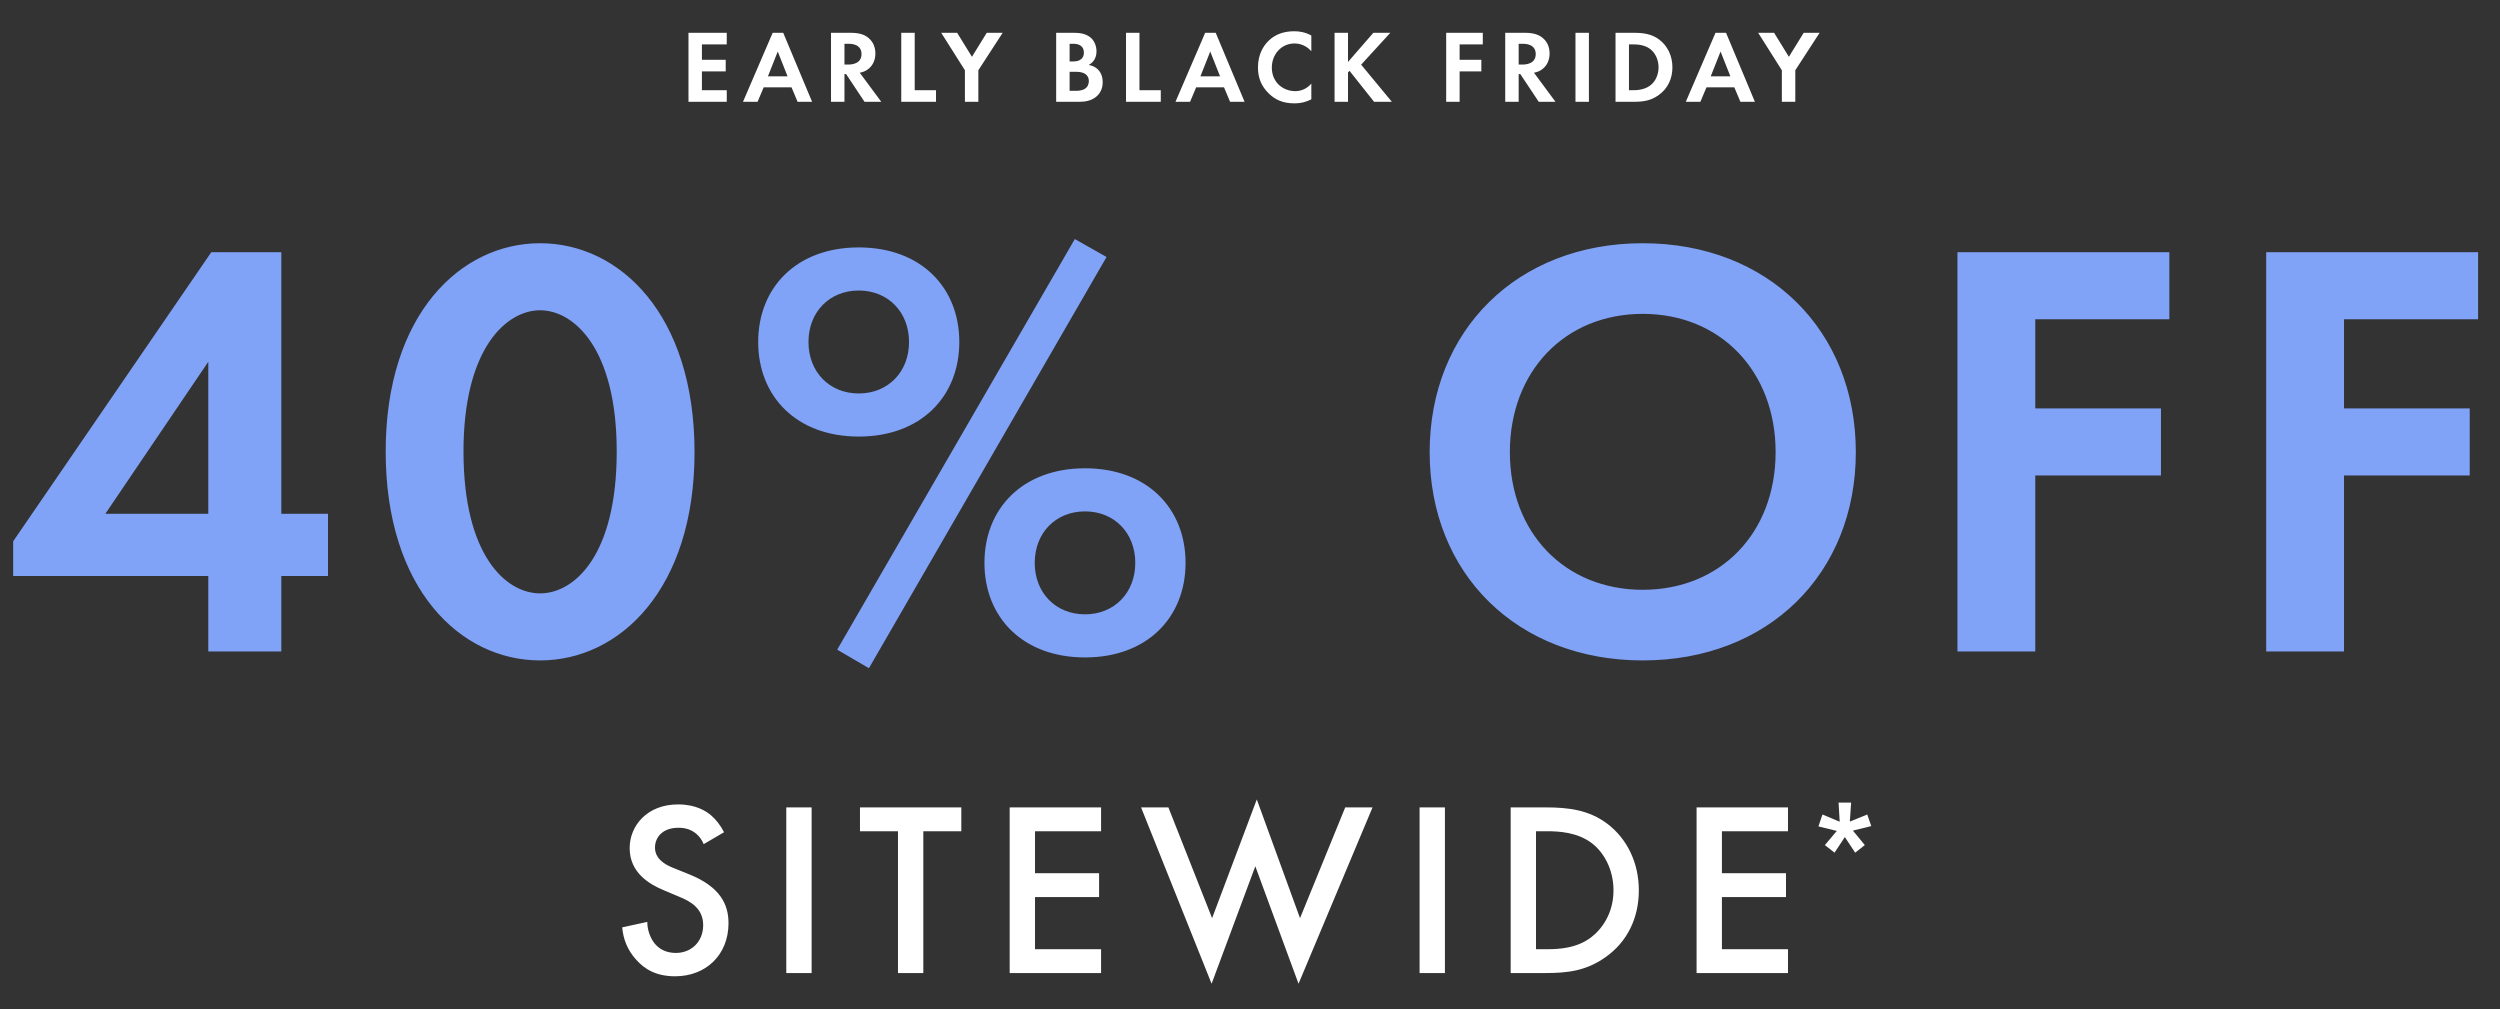 <svg width="835" height="337" viewBox="0 0 835 337" fill="none" xmlns="http://www.w3.org/2000/svg">
<rect x="0" y="0" width="835" height="337" fill="#333333" stroke="none"/>
<path d="M242.733 10.957V14.826H234.442V19.974H242.388V23.843H234.442V30.131H242.733V34H229.951V10.957H242.733ZM266.401 34L264.363 29.163H255.07L253.031 34H248.16L258.075 10.957H261.599L271.238 34H266.401ZM256.486 25.501H263.05L259.768 17.21L256.486 25.501ZM277.555 10.957H284.223C287.401 10.957 289.025 11.786 290.096 12.684C291.858 14.17 292.376 16.139 292.376 17.866C292.376 20.112 291.478 22.081 289.681 23.29C289.094 23.705 288.265 24.085 287.16 24.292L294.345 34H288.749L282.599 24.741H282.047V34H277.555V10.957ZM282.047 14.619V21.563H283.325C284.188 21.563 287.747 21.459 287.747 18.074C287.747 14.654 284.223 14.619 283.394 14.619H282.047ZM301.02 10.957H305.512V30.131H312.628V34H301.02V10.957ZM322.28 34V23.463L314.369 10.957H319.689L324.629 18.972L329.569 10.957H334.89L326.771 23.463V34H322.28ZM352.759 10.957H358.459C359.737 10.957 362.225 10.957 364.09 12.408C365.438 13.444 366.232 15.241 366.232 17.176C366.232 20.147 364.263 21.356 363.641 21.701C365.161 21.943 366.059 22.599 366.647 23.152C368.029 24.465 368.305 26.262 368.305 27.471C368.305 28.818 367.925 30.718 366.336 32.135C364.608 33.654 362.501 34 360.497 34H352.759V10.957ZM357.25 14.619V20.527H358.528C359.219 20.527 362.017 20.457 362.017 17.521C362.017 15.414 360.394 14.619 358.563 14.619H357.25ZM357.25 23.981V30.338H359.185C360.014 30.338 361.257 30.303 362.259 29.716C363.365 29.06 363.676 27.954 363.676 27.056C363.676 26.331 363.434 25.087 361.983 24.43C361.016 23.981 359.875 23.981 358.908 23.981H357.25ZM376.089 10.957H380.58V30.131H387.697V34H376.089V10.957ZM410.852 34L408.814 29.163H399.521L397.483 34H392.612L402.527 10.957H406.05L415.689 34H410.852ZM400.937 25.501H407.501L404.219 17.21L400.937 25.501ZM437.985 27.92V33.171C436.603 33.896 434.772 34.518 432.285 34.518C428.243 34.518 425.79 33.136 423.856 31.305C421.195 28.749 420.159 25.881 420.159 22.496C420.159 18.316 421.886 15.31 423.856 13.479C426.17 11.303 429.038 10.439 432.32 10.439C433.943 10.439 435.878 10.715 437.985 11.855V17.107C435.878 14.688 433.252 14.515 432.423 14.515C427.794 14.515 424.788 18.316 424.788 22.565C424.788 27.678 428.727 30.442 432.596 30.442C434.738 30.442 436.638 29.509 437.985 27.92ZM450.233 10.957V20.699L458.697 10.957H464.363L454.62 21.598L464.881 34H458.939L450.751 23.67L450.233 24.189V34H445.742V10.957H450.233ZM495.253 10.957V14.826H487.514V19.974H494.769V23.843H487.514V34H483.023V10.957H495.253ZM502.743 10.957H509.411C512.589 10.957 514.213 11.786 515.284 12.684C517.046 14.17 517.564 16.139 517.564 17.866C517.564 20.112 516.666 22.081 514.869 23.29C514.282 23.705 513.453 24.085 512.347 24.292L519.533 34H513.936L507.787 24.741H507.234V34H502.743V10.957ZM507.234 14.619V21.563H508.512C509.376 21.563 512.934 21.459 512.934 18.074C512.934 14.654 509.411 14.619 508.581 14.619H507.234ZM526.208 10.957H530.699V34H526.208V10.957ZM539.586 10.957H545.597C548.81 10.957 551.608 11.303 554.164 13.203C556.963 15.31 558.586 18.661 558.586 22.496C558.586 26.331 556.997 29.647 553.957 31.789C551.263 33.689 548.741 34 545.528 34H539.586V10.957ZM544.077 14.826V30.131H545.459C546.599 30.131 549.086 30.062 551.09 28.611C552.921 27.298 553.957 24.949 553.957 22.496C553.957 20.078 552.955 17.728 551.124 16.346C549.259 14.965 546.979 14.826 545.459 14.826H544.077ZM581.299 34L579.261 29.163H569.968L567.929 34H563.058L572.973 10.957H576.497L586.136 34H581.299ZM571.384 25.501H577.948L574.666 17.21L571.384 25.501ZM595.14 34V23.463L587.228 10.957H592.549L597.489 18.972L602.429 10.957H607.749L599.631 23.463V34H595.14Z" fill="white"/>
<path d="M93.96 84.238V171.601H109.554V192.393H93.96V217.582H69.571V192.393H4.398V180.798L70.57 84.238H93.96ZM35.185 171.601H69.571V120.823L35.185 171.601ZM180.396 220.581C153.807 220.581 128.818 196.791 128.818 150.81C128.818 105.029 153.807 81.24 180.396 81.24C206.985 81.24 231.974 105.029 231.974 151.01C231.974 196.791 206.985 220.581 180.396 220.581ZM180.396 103.63C169.201 103.63 154.807 116.225 154.807 150.81C154.807 185.596 169.001 198.19 180.396 198.19C191.791 198.19 205.985 185.596 205.985 150.81C205.985 116.225 191.591 103.63 180.396 103.63ZM286.823 82.639C307.614 82.639 320.409 96.033 320.409 114.226C320.409 132.418 307.614 145.812 286.823 145.812C266.032 145.812 253.237 132.418 253.237 114.226C253.237 96.033 266.032 82.639 286.823 82.639ZM286.823 131.418C296.619 131.418 303.616 124.221 303.616 114.226C303.616 104.23 296.619 97.033 286.823 97.033C277.027 97.033 270.03 104.23 270.03 114.226C270.03 124.221 277.027 131.418 286.823 131.418ZM279.626 216.982L358.992 79.84L369.588 85.838L290.221 223.18L279.626 216.982ZM362.391 156.408C383.182 156.408 395.977 169.802 395.977 187.995C395.977 206.187 383.182 219.581 362.391 219.581C341.6 219.581 328.805 206.187 328.805 187.995C328.805 169.802 341.6 156.408 362.391 156.408ZM362.391 205.187C372.187 205.187 379.184 197.99 379.184 187.995C379.184 177.999 372.187 170.802 362.391 170.802C352.595 170.802 345.598 177.999 345.598 187.995C345.598 197.99 352.595 205.187 362.391 205.187ZM548.675 81.24C590.657 81.24 619.845 110.427 619.845 151.01C619.845 191.593 590.657 220.581 548.675 220.581C506.693 220.581 477.505 191.593 477.505 151.01C477.505 110.427 506.693 81.24 548.675 81.24ZM548.675 196.991C574.664 196.991 593.056 177.999 593.056 151.01C593.056 124.021 574.664 104.83 548.675 104.83C522.686 104.83 504.294 124.021 504.294 151.01C504.294 177.999 522.686 196.991 548.675 196.991ZM724.562 84.238V106.629H679.781V136.416H721.763V158.807H679.781V217.582H653.792V84.238H724.562ZM827.682 84.238V106.629H782.901V136.416H824.883V158.807H782.901V217.582H756.912V84.238H827.682Z" fill="#81A3F7"/>
<path d="M241.829 277.965L235.027 281.947C234.529 280.702 233.783 279.541 232.538 278.463C230.796 277.052 228.971 276.472 226.566 276.472C221.422 276.472 218.768 279.541 218.768 283.108C218.768 284.767 219.349 287.671 224.741 289.827L230.299 292.067C240.502 296.215 243.322 302.022 243.322 308.326C243.322 318.861 235.856 326.078 225.487 326.078C219.1 326.078 215.284 323.673 212.463 320.52C209.477 317.202 208.15 313.552 207.818 309.736L216.196 307.911C216.196 310.649 217.192 313.221 218.519 314.963C220.095 316.953 222.418 318.281 225.736 318.281C230.879 318.281 234.861 314.548 234.861 308.99C234.861 303.349 230.547 301.026 226.897 299.533L221.588 297.293C217.026 295.385 210.307 291.569 210.307 283.274C210.307 275.808 216.113 268.674 226.483 268.674C232.455 268.674 235.856 270.914 237.598 272.407C239.092 273.734 240.668 275.642 241.829 277.965ZM262.62 269.67H271.081V325H262.62V269.67ZM321.079 277.633H308.387V325H299.926V277.633H287.234V269.67H321.079V277.633ZM367.76 269.67V277.633H345.694V291.652H367.096V299.616H345.694V317.036H367.76V325H337.233V269.67H367.76ZM381.116 269.67H390.241L404.841 306.667L419.772 267.015L434.206 306.667L449.304 269.67H458.429L433.709 328.567L419.275 289.33L404.675 328.567L381.116 269.67ZM474.143 269.67H482.604V325H474.143V269.67ZM504.564 269.67H516.177C523.892 269.67 530.611 270.499 536.75 275.062C543.469 280.122 547.368 288.168 547.368 297.376C547.368 306.584 543.552 314.548 536.252 319.691C529.782 324.253 523.726 325 516.011 325H504.564V269.67ZM513.025 277.633V317.036H516.675C520.823 317.036 526.547 316.705 531.358 313.138C535.174 310.234 538.907 304.925 538.907 297.376C538.907 290.076 535.423 284.352 531.441 281.449C526.63 277.965 520.74 277.633 516.675 277.633H513.025ZM597.187 269.67V277.633H575.121V291.652H596.523V299.616H575.121V317.036H597.187V325H566.659V269.67H597.187Z" fill="white"/>
<path d="M608.701 272.04L614.458 274.461L614.082 268.058H618.279L617.848 274.407L623.659 272.04L625.005 275.914L618.87 277.421L622.852 282.263L619.624 284.792L616.18 279.573L612.736 284.792L609.508 282.263L613.49 277.528L607.356 276.022L608.701 272.04Z" fill="white"/>
</svg>
